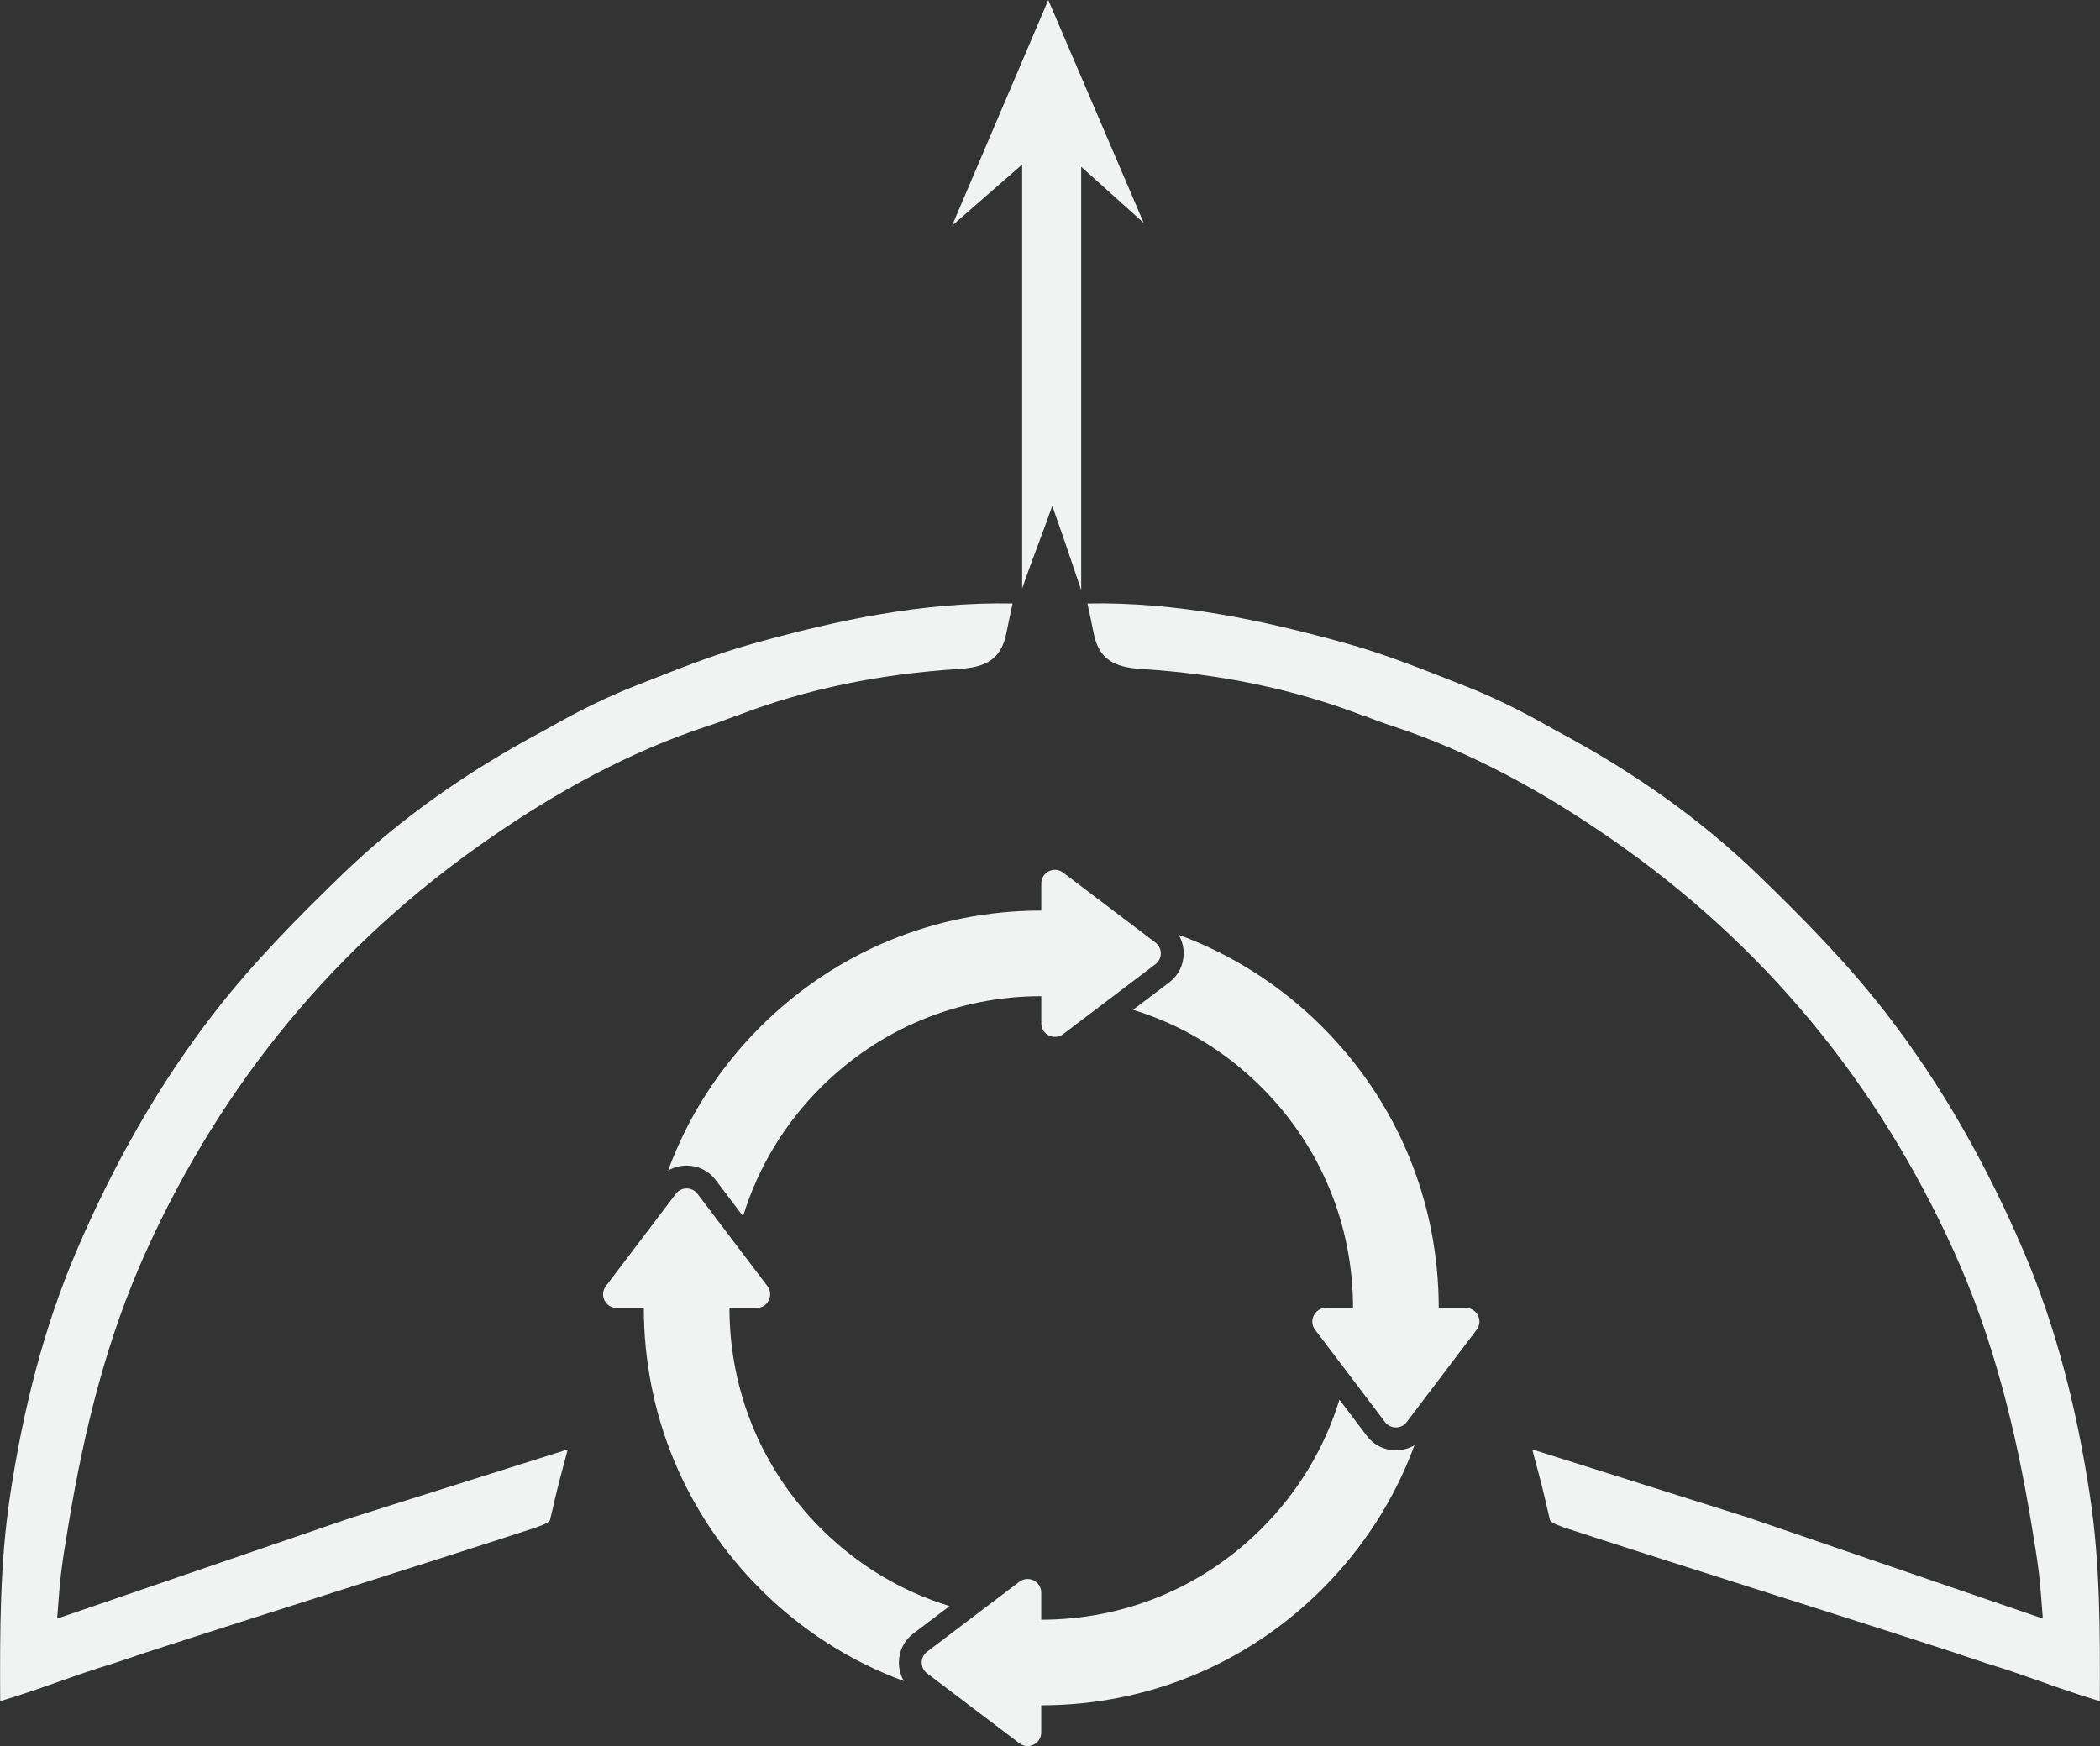 <svg xmlns="http://www.w3.org/2000/svg" id="Layer_2" viewBox="0 0 357.81 297.57"><rect x="0" y="0" width="357.81" height="297.57" fill="#333333" stroke="none"/><defs><style>      .cls-1 {        fill: #f1f2f2;      }    </style></defs><g id="Layer_1-2" data-name="Layer_1"><g><path class="cls-1" d="M125.35,122.01c-1.63.63-3.27,1.23-4.93,1.77-13.31,4.4-25.47,11.12-36.96,19.06-26.07,18-45.51,41.58-58.57,70.42-6.69,14.78-10.51,30.28-13.18,46.31-1.33,7.96-1.44,9.07-1.97,16.27,17.09-5.86,33.64-11.54,50.19-17.21,12.19-3.85,24.38-7.7,36.81-11.62-1.96,7.35-1.62,6.02-3.01,12-.13.56-2.07,1.19-3.24,1.58-21.8,7.09-43.68,13.89-65.48,20.98-.75.24-2.33.81-5.63,1.89-7.47,2.27-11.38,4.04-19.35,6.46-.05-11.92-.07-23.43,1.69-35.04,2.18-14.44,5.65-28.47,11.36-41.8,6.16-14.38,13.77-28.01,23.43-40.49,6.6-8.52,14.1-16.1,21.78-23.54,10.03-9.7,21.55-17.67,33.85-24.25.66-.35,1.31-.71,1.96-1.08,4.55-2.59,9.25-4.92,14.13-6.83,6.64-2.61,13.24-5.32,20.15-7.23,14.47-4.02,29.01-7.11,44.15-6.81-.37,1.77-.74,3.34-1.04,4.94-.86,4.54-3.47,5.93-8.15,6.22-13.02.82-25.77,3.29-37.98,8.03Z"></path><path class="cls-1" d="M232.46,122.01c1.63.63,3.27,1.23,4.93,1.77,13.31,4.4,25.47,11.12,36.96,19.06,26.07,18,45.51,41.58,58.57,70.42,6.69,14.78,10.51,30.28,13.18,46.31,1.33,7.96,1.44,9.07,1.97,16.27-17.09-5.86-33.64-11.54-50.19-17.21-12.19-3.85-24.38-7.7-36.81-11.62,1.96,7.35,1.62,6.02,3.01,12,.13.56,2.07,1.19,3.24,1.58,21.8,7.09,43.68,13.89,65.48,20.98.75.24,2.33.81,5.63,1.89,7.47,2.27,11.38,4.04,19.35,6.46.05-11.92.07-23.43-1.69-35.04-2.18-14.44-5.65-28.47-11.36-41.8-6.16-14.38-13.77-28.01-23.43-40.49-6.6-8.52-14.1-16.1-21.78-23.54-10.03-9.7-21.55-17.67-33.85-24.25-.66-.35-1.31-.71-1.96-1.08-4.55-2.59-9.25-4.92-14.13-6.83-6.64-2.61-13.24-5.32-20.15-7.23-14.47-4.02-29.01-7.11-44.15-6.81.37,1.77.74,3.34,1.04,4.94.86,4.54,3.47,5.93,8.15,6.22,13.02.82,25.77,3.29,37.98,8.03Z"></path><path class="cls-1" d="M194.87,37.99c-3.95-3.55-7.23-6.5-10.65-9.57v72.16c-3-8.96-2.48-7.33-4.93-14.37-1.33,3.86-3.47,9.25-5.13,14.07V28.03c-3.93,3.43-7.44,6.5-11.95,10.43,5.63-13.22,10.81-25.36,16.4-38.46,5.6,13.08,10.85,25.34,16.26,37.99Z"></path></g><g><path class="cls-1" d="M121.94,201.1l4.67,6.17c2.51-8.2,7-15.7,13.24-21.94,10.03-10.03,23.38-15.56,37.57-15.56v4.62c0,1.91,2.19,3,3.72,1.85l15.73-11.92c1.22-.93,1.22-2.77,0-3.69l-15.73-11.92c-1.53-1.16-3.72-.07-3.72,1.85v4.62c-18.09,0-35.09,7.04-47.89,19.83-7.06,7.06-12.36,15.39-15.7,24.49.94-.56,2.03-.86,3.17-.86,1.96,0,3.76.89,4.95,2.46Z"></path><path class="cls-1" d="M139.85,260.47c-10.03-10.03-15.56-23.38-15.56-37.57h4.62c1.91,0,3-2.19,1.85-3.72l-11.92-15.73c-.93-1.22-2.77-1.22-3.69,0l-11.92,15.73c-1.16,1.53-.07,3.72,1.85,3.72h4.62c0,18.09,7.04,35.09,19.83,47.89,7.06,7.06,15.39,12.36,24.49,15.7-.56-.94-.86-2.03-.86-3.16,0-1.96.89-3.76,2.46-4.95l6.17-4.67c-8.2-2.51-15.7-7-21.94-13.24Z"></path><path class="cls-1" d="M232.89,244.7l-4.67-6.17c-2.51,8.2-7,15.7-13.24,21.94-10.03,10.03-23.38,15.56-37.57,15.56v-4.62c0-1.91-2.19-3-3.72-1.85l-15.73,11.92c-1.22.93-1.22,2.77,0,3.69l15.73,11.92c1.53,1.16,3.72.07,3.72-1.85v-4.62c18.09,0,35.09-7.04,47.89-19.83,7.06-7.06,12.36-15.39,15.7-24.49-.94.56-2.03.86-3.17.86-1.96,0-3.76-.89-4.95-2.46Z"></path><path class="cls-1" d="M249.76,222.9h-4.62c0-18.09-7.04-35.09-19.83-47.89-7.06-7.06-15.39-12.36-24.49-15.7.56.94.86,2.03.86,3.16,0,1.96-.89,3.76-2.46,4.95l-6.17,4.67c8.2,2.51,15.7,7,21.93,13.24,10.03,10.03,15.56,23.38,15.56,37.57h0s-4.62,0-4.62,0c-1.91,0-3,2.19-1.85,3.72l11.92,15.73c.93,1.22,2.77,1.22,3.69,0l11.92-15.73c1.16-1.53.07-3.72-1.85-3.72Z"></path></g></g></svg>